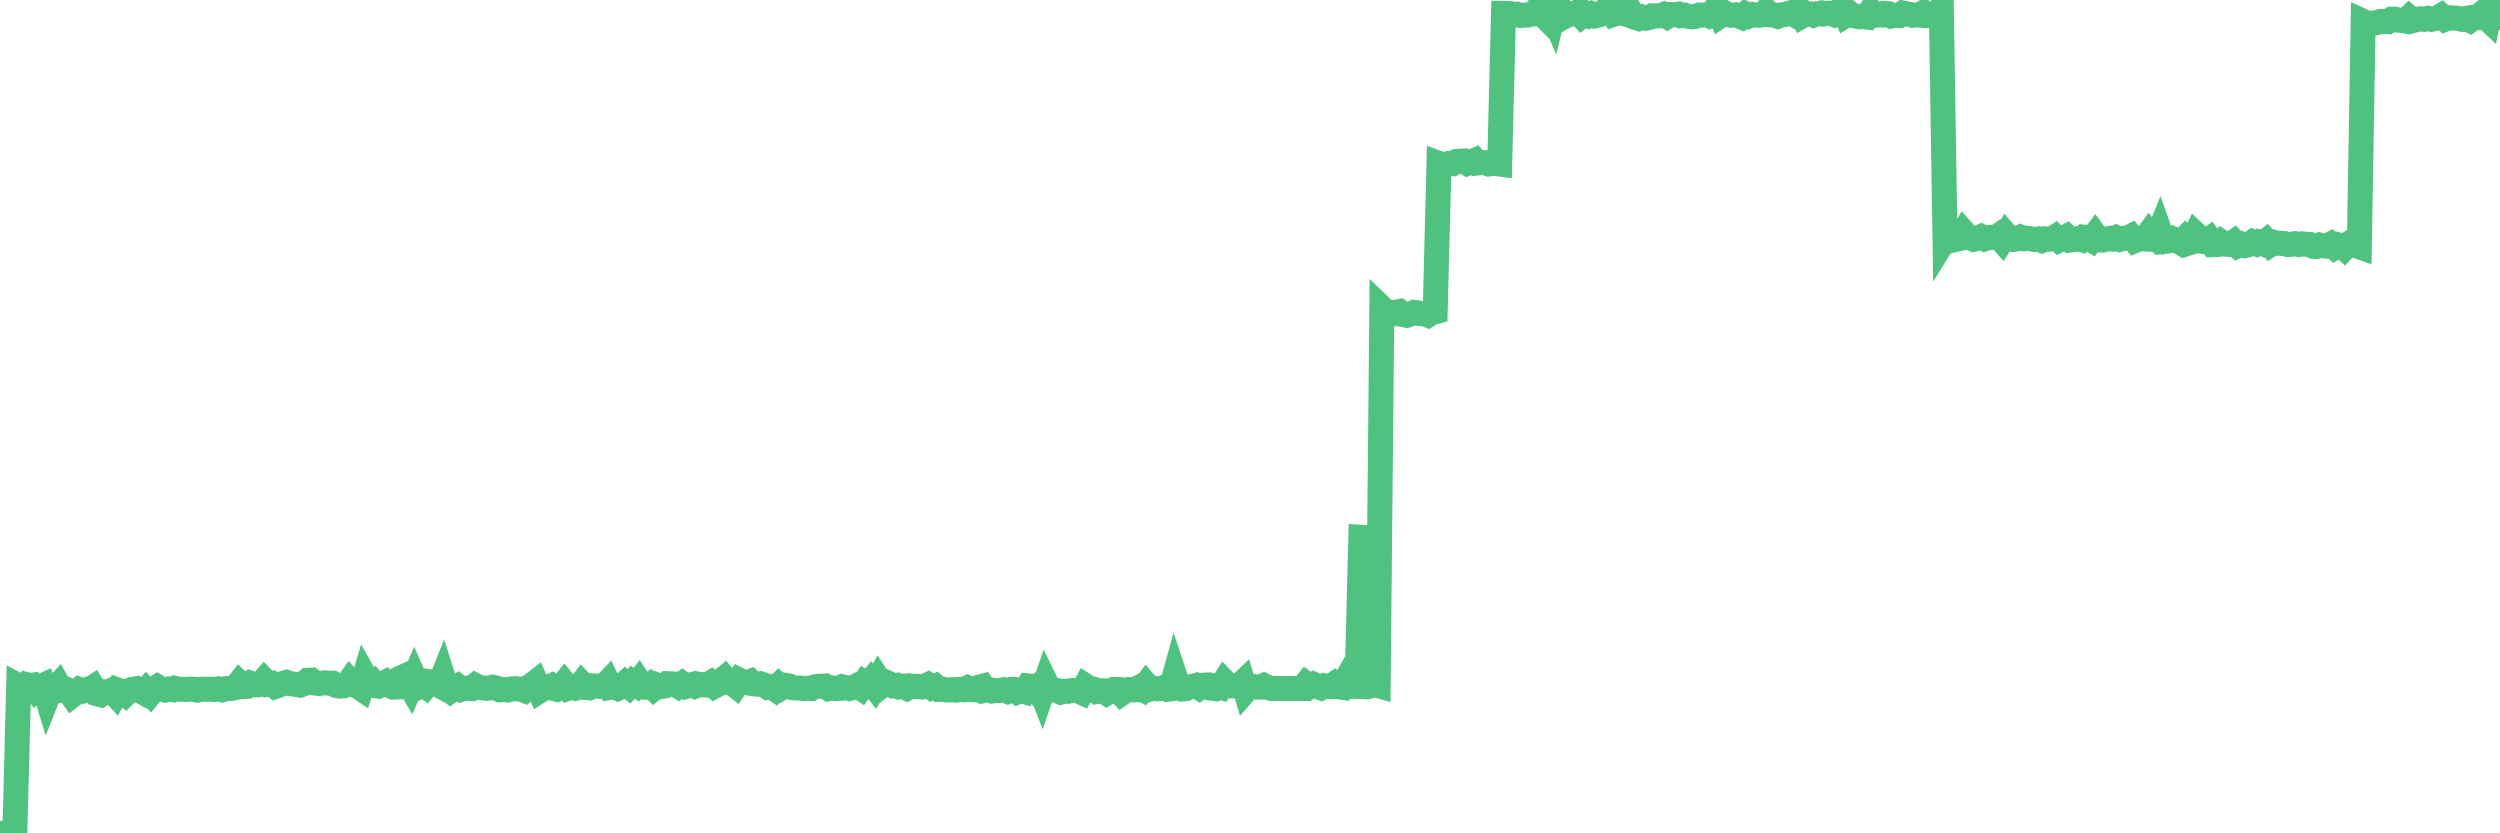 <?xml version="1.0"?><svg width="150px" height="50px" xmlns="http://www.w3.org/2000/svg" xmlns:xlink="http://www.w3.org/1999/xlink"> <polyline fill="none" stroke="#4fc280" stroke-width="1.5px" stroke-linecap="round" stroke-miterlimit="5" points="0.00,50.00 0.22,50.00 0.45,50.00 0.67,50.00 0.89,50.00 1.12,41.16 1.34,41.28 1.56,41.07 1.79,41.13 1.94,41.11 2.16,41.40 2.38,41.22 2.60,41.12 2.83,41.87 3.05,41.31 3.27,41.36 3.50,41.11 3.65,41.38 3.87,41.31 4.09,41.40 4.32,41.73 4.54,41.56 4.76,41.37 4.99,41.45 5.21,41.37 5.36,41.38 5.58,41.24 5.81,41.62 6.03,41.68 6.25,41.51 6.48,41.54 6.70,41.43 6.92,41.67 7.07,41.40 7.29,41.47 7.52,41.65 7.74,41.43 7.96,41.36 8.19,41.32 8.41,41.45 8.63,41.57 8.78,41.40 9.01,41.63 9.23,41.36 9.45,41.21 9.68,41.34 9.90,41.40 10.12,41.34 10.35,41.38 10.49,41.30 10.72,41.35 10.94,41.36 11.16,41.37 11.39,41.35 11.61,41.36 11.83,41.41 12.06,41.36 12.21,41.35 12.43,41.36 12.65,41.36 12.88,41.37 13.10,41.33 13.32,41.39 13.55,41.32 13.77,41.31 13.92,41.30 14.14,41.25 14.36,40.97 14.59,41.19 14.81,41.18 15.03,41.00 15.26,41.08 15.48,41.09 15.63,41.06 15.85,40.81 16.08,41.05 16.30,41.01 16.52,41.19 16.75,41.11 16.97,41.01 17.19,40.94 17.42,41.02 17.57,41.04 17.79,41.07 18.01,41.11 18.23,41.02 18.46,40.82 18.68,40.81 18.90,40.98 19.13,41.01 19.28,40.99 19.50,40.97 19.72,40.99 19.95,40.99 20.17,41.13 20.39,41.17 20.62,41.15 20.84,41.06 20.99,40.85 21.21,41.09 21.44,41.16 21.66,41.31 21.88,40.57 22.11,40.98 22.33,40.88 22.55,41.15 22.70,41.17 22.92,41.05 23.15,40.93 23.37,41.12 23.59,41.23 23.82,41.22 24.04,40.68 24.26,40.58 24.41,40.79 24.64,41.19 24.86,40.68 25.08,41.18 25.31,41.02 25.53,41.18 25.75,40.90 25.98,40.93 26.12,41.01 26.35,41.13 26.57,40.58 26.79,41.27 27.02,41.45 27.24,41.29 27.46,41.17 27.69,41.35 27.84,41.30 28.06,41.29 28.28,41.31 28.51,41.13 28.73,41.25 28.95,41.27 29.18,41.30 29.40,41.28 29.55,41.23 29.77,41.28 29.99,41.39 30.22,41.37 30.44,41.40 30.66,41.34 30.89,41.32 31.11,41.34 31.26,41.34 31.48,41.43 31.71,41.24 31.93,41.09 32.15,40.92 32.38,41.45 32.60,41.31 32.82,41.26 33.05,41.16 33.20,41.30 33.42,41.36 33.64,41.27 33.86,41.00 34.09,41.29 34.31,41.21 34.53,41.29 34.76,41.22 34.91,41.02 35.13,41.25 35.35,41.27 35.58,41.15 35.80,41.17 36.02,41.19 36.25,41.16 36.47,40.93 36.62,41.24 36.84,41.20 37.07,41.30 37.29,41.19 37.51,40.99 37.74,41.18 37.96,40.93 38.18,41.08 38.33,40.89 38.55,41.23 38.78,41.24 39.00,41.09 39.22,41.30 39.45,41.11 39.67,41.19 39.89,41.15 40.04,41.02 40.27,41.03 40.49,41.04 40.71,41.18 40.94,41.02 41.16,41.18 41.38,41.11 41.61,41.05 41.75,41.15 41.98,41.06 42.20,41.09 42.42,41.11 42.65,40.97 42.87,41.17 43.09,41.05 43.32,40.81 43.47,40.69 43.69,40.95 43.91,40.97 44.14,41.15 44.36,40.81 44.58,40.92 44.81,40.96 45.03,40.88 45.18,41.02 45.40,41.05 45.62,41.02 45.85,41.10 46.07,41.24 46.29,41.20 46.52,41.36 46.74,41.13 46.89,41.26 47.11,41.12 47.34,41.16 47.56,41.26 47.78,41.28 48.01,41.28 48.23,41.31 48.45,41.30 48.68,41.31 48.82,41.23 49.05,41.18 49.27,41.17 49.49,41.16 49.72,41.32 49.94,41.28 50.16,41.31 50.39,41.30 50.54,41.21 50.76,41.26 50.98,41.31 51.21,41.24 51.43,41.13 51.65,41.28 51.88,40.95 52.10,41.08 52.25,40.89 52.47,41.18 52.70,40.77 52.92,41.11 53.14,40.93 53.37,41.03 53.59,41.15 53.81,41.12 53.96,41.21 54.18,41.18 54.41,41.29 54.63,41.16 54.85,41.19 55.08,41.18 55.30,41.22 55.52,41.16 55.67,41.09 55.90,41.26 56.12,41.17 56.34,41.36 56.57,41.35 56.79,41.40 57.01,41.39 57.24,41.38 57.38,41.41 57.61,41.36 57.83,41.38 58.05,41.27 58.28,41.38 58.50,41.39 58.72,41.24 58.95,41.18 59.10,41.41 59.32,41.36 59.54,41.46 59.77,41.43 59.99,41.44 60.21,41.39 60.44,41.48 60.66,41.37 60.81,41.37 61.03,41.52 61.25,41.43 61.48,41.50 61.70,41.15 61.92,41.17 62.15,41.42 62.37,41.18 62.52,41.57 62.74,40.93 62.97,41.40 63.19,41.37 63.41,41.43 63.64,41.53 63.86,41.47 64.08,41.48 64.23,41.44 64.45,41.43 64.68,41.45 64.90,41.55 65.12,41.15 65.35,41.30 65.57,41.34 65.79,41.49 66.02,41.44 66.17,41.45 66.39,41.59 66.61,41.46 66.84,41.36 67.06,41.37 67.28,41.61 67.51,41.45 67.73,41.37 67.88,41.39 68.10,41.39 68.33,41.26 68.55,41.37 68.77,41.08 69.00,41.35 69.22,41.29 69.44,41.33 69.59,41.31 69.81,41.25 70.04,41.36 70.26,41.33 70.48,40.53 70.71,41.22 70.93,41.34 71.15,41.32 71.30,41.22 71.53,41.19 71.75,41.13 71.97,41.27 72.20,41.11 72.42,41.10 72.64,41.28 72.87,41.31 73.01,41.19 73.24,41.25 73.46,40.90 73.68,41.13 73.91,41.16 74.13,41.15 74.35,41.16 74.58,40.94 74.73,41.44 74.95,41.19 75.17,41.18 75.40,41.23 75.62,41.23 75.84,41.13 76.07,41.24 76.29,41.31 76.44,41.31 76.66,41.31 76.88,41.31 77.11,41.31 77.33,41.31 77.55,41.31 77.78,41.31 78.00,41.31 78.15,41.31 78.37,41.03 78.60,41.20 78.82,41.07 79.04,41.18 79.27,41.27 79.49,41.15 79.71,41.19 79.86,41.19 80.08,41.03 80.31,41.21 80.53,41.24 80.75,40.84 80.98,41.19 81.20,41.17 81.42,41.18 81.65,32.24 81.80,32.25 82.02,41.03 82.24,41.15 82.47,41.08 82.69,41.14 82.91,18.48 83.14,18.70 83.36,18.74 83.51,18.84 83.73,18.73 83.96,18.69 84.18,18.88 84.40,18.92 84.62,18.85 84.85,18.74 85.07,18.77 85.22,18.82 85.44,18.82 85.67,18.91 85.89,18.77 86.11,18.71 86.34,9.81 86.56,9.89 86.78,9.88 86.93,9.81 87.16,9.82 87.38,9.69 87.60,9.67 87.83,9.66 88.05,9.80 88.27,9.72 88.50,9.62 88.64,9.78 88.87,9.75 89.09,9.76 89.31,9.84 89.54,9.81 89.76,9.81 89.98,9.84 90.21,0.80 90.36,0.80 90.58,0.81 90.80,0.91 91.03,0.86 91.25,0.93 91.47,0.91 91.70,0.90 91.92,0.81 92.07,0.82 92.29,0.50 92.51,0.82 92.74,1.05 92.96,0.42 93.18,0.93 93.41,0.00 93.63,0.70 93.78,1.04 94.00,0.92 94.23,0.84 94.45,0.83 94.67,0.71 94.90,0.96 95.12,0.79 95.34,0.92 95.49,0.84 95.71,0.95 95.94,0.90 96.16,0.79 96.38,0.56 96.61,0.48 96.83,0.86 97.05,0.79 97.28,0.67 97.43,0.81 97.65,0.88 97.87,0.72 98.10,1.04 98.32,1.11 98.54,1.02 98.77,1.09 98.99,1.04 99.14,0.95 99.36,0.95 99.59,0.95 99.81,0.87 100.03,1.00 100.25,0.87 100.48,0.88 100.70,0.85 100.85,0.94 101.07,0.91 101.30,0.99 101.52,1.01 101.74,0.98 101.97,0.90 102.19,0.91 102.41,0.88 102.56,0.95 102.79,0.84 103.01,0.41 103.23,0.92 103.46,0.76 103.68,0.88 103.90,0.92 104.13,0.89 104.27,0.94 104.50,1.03 104.72,0.84 104.94,0.96 105.17,0.87 105.39,0.91 105.61,0.91 105.84,0.87 105.99,0.67 106.21,0.89 106.43,0.90 106.66,0.98 106.88,0.89 107.10,0.87 107.33,0.80 107.55,0.83 107.70,0.91 107.92,0.52 108.14,0.95 108.37,0.82 108.59,0.83 108.81,0.91 109.04,0.82 109.26,0.78 109.41,0.84 109.63,0.80 109.86,0.80 110.08,0.89 110.30,0.80 110.53,0.45 110.75,0.93 110.97,0.80 111.12,0.92 111.34,0.96 111.57,1.01 111.79,0.99 112.01,1.02 112.24,0.66 112.46,0.93 112.68,0.90 112.91,0.90 113.06,0.81 113.28,0.82 113.50,0.96 113.73,0.92 113.95,0.93 114.17,0.78 114.40,0.83 114.62,0.87 114.77,0.92 114.99,0.89 115.21,0.91 115.44,0.75 115.66,0.91 115.88,0.87 116.11,0.85 116.33,0.81 116.48,0.51 116.70,14.33 116.93,13.96 117.15,14.41 117.37,14.36 117.60,14.31 117.82,13.94 118.04,14.19 118.19,14.27 118.42,14.36 118.64,14.30 118.86,14.20 119.09,14.33 119.31,14.26 119.53,14.24 119.76,14.25 119.90,14.15 120.13,14.42 120.35,14.08 120.57,14.34 120.80,14.37 121.02,14.34 121.24,14.23 121.47,14.32 121.62,14.29 121.84,14.33 122.06,14.37 122.29,14.34 122.51,14.43 122.73,14.33 122.96,14.35 123.18,14.31 123.33,14.21 123.55,14.41 123.77,14.31 124.00,14.19 124.22,14.40 124.44,14.37 124.67,14.32 124.89,14.38 125.04,14.23 125.26,14.25 125.49,14.39 125.71,14.10 125.93,14.40 126.16,14.41 126.38,14.35 126.60,14.30 126.75,14.34 126.97,14.25 127.20,14.36 127.42,14.30 127.64,14.30 127.87,14.18 128.09,14.44 128.31,14.35 128.46,14.33 128.69,14.34 128.91,14.04 129.13,14.35 129.36,14.41 129.58,13.87 129.80,14.49 130.03,14.47 130.25,14.43 130.40,14.34 130.62,14.43 130.84,14.56 131.07,14.33 131.29,14.59 131.51,14.52 131.74,14.06 131.96,14.27 132.11,14.48 132.33,14.51 132.56,14.35 132.78,14.68 133.00,14.67 133.23,14.49 133.45,14.64 133.67,14.66 133.82,14.67 134.05,14.51 134.27,14.74 134.49,14.64 134.72,14.73 134.94,14.67 135.16,14.52 135.39,14.62 135.53,14.53 135.76,14.62 135.98,14.45 136.20,14.69 136.43,14.54 136.65,14.60 136.87,14.60 137.10,14.62 137.25,14.67 137.47,14.66 137.69,14.62 137.92,14.67 138.14,14.63 138.36,14.66 138.59,14.67 138.81,14.78 138.96,14.79 139.18,14.70 139.40,14.75 139.63,14.77 139.85,14.65 140.07,14.84 140.30,14.69 140.52,14.74 140.67,14.88 140.89,14.65 141.12,14.50 141.34,14.72 141.56,14.80 141.79,1.28 142.01,1.38 142.23,1.42 142.38,1.39 142.60,1.36 142.83,1.29 143.05,1.28 143.27,1.30 143.50,1.15 143.72,1.15 143.94,1.22 144.09,1.22 144.32,1.26 144.54,1.05 144.76,1.24 144.99,1.18 145.21,1.13 145.43,1.16 145.66,1.10 145.88,1.16 146.03,1.12 146.25,1.07 146.47,0.94 146.70,1.15 146.92,1.06 147.14,1.08 147.37,1.09 147.59,1.13 147.74,1.16 147.96,1.11 148.19,1.22 148.41,1.05 148.63,1.05 148.86,0.86 149.08,0.96 149.30,1.17 149.45,0.46 149.68,1.03 149.90,1.01 150.00,1.04 "/></svg>
